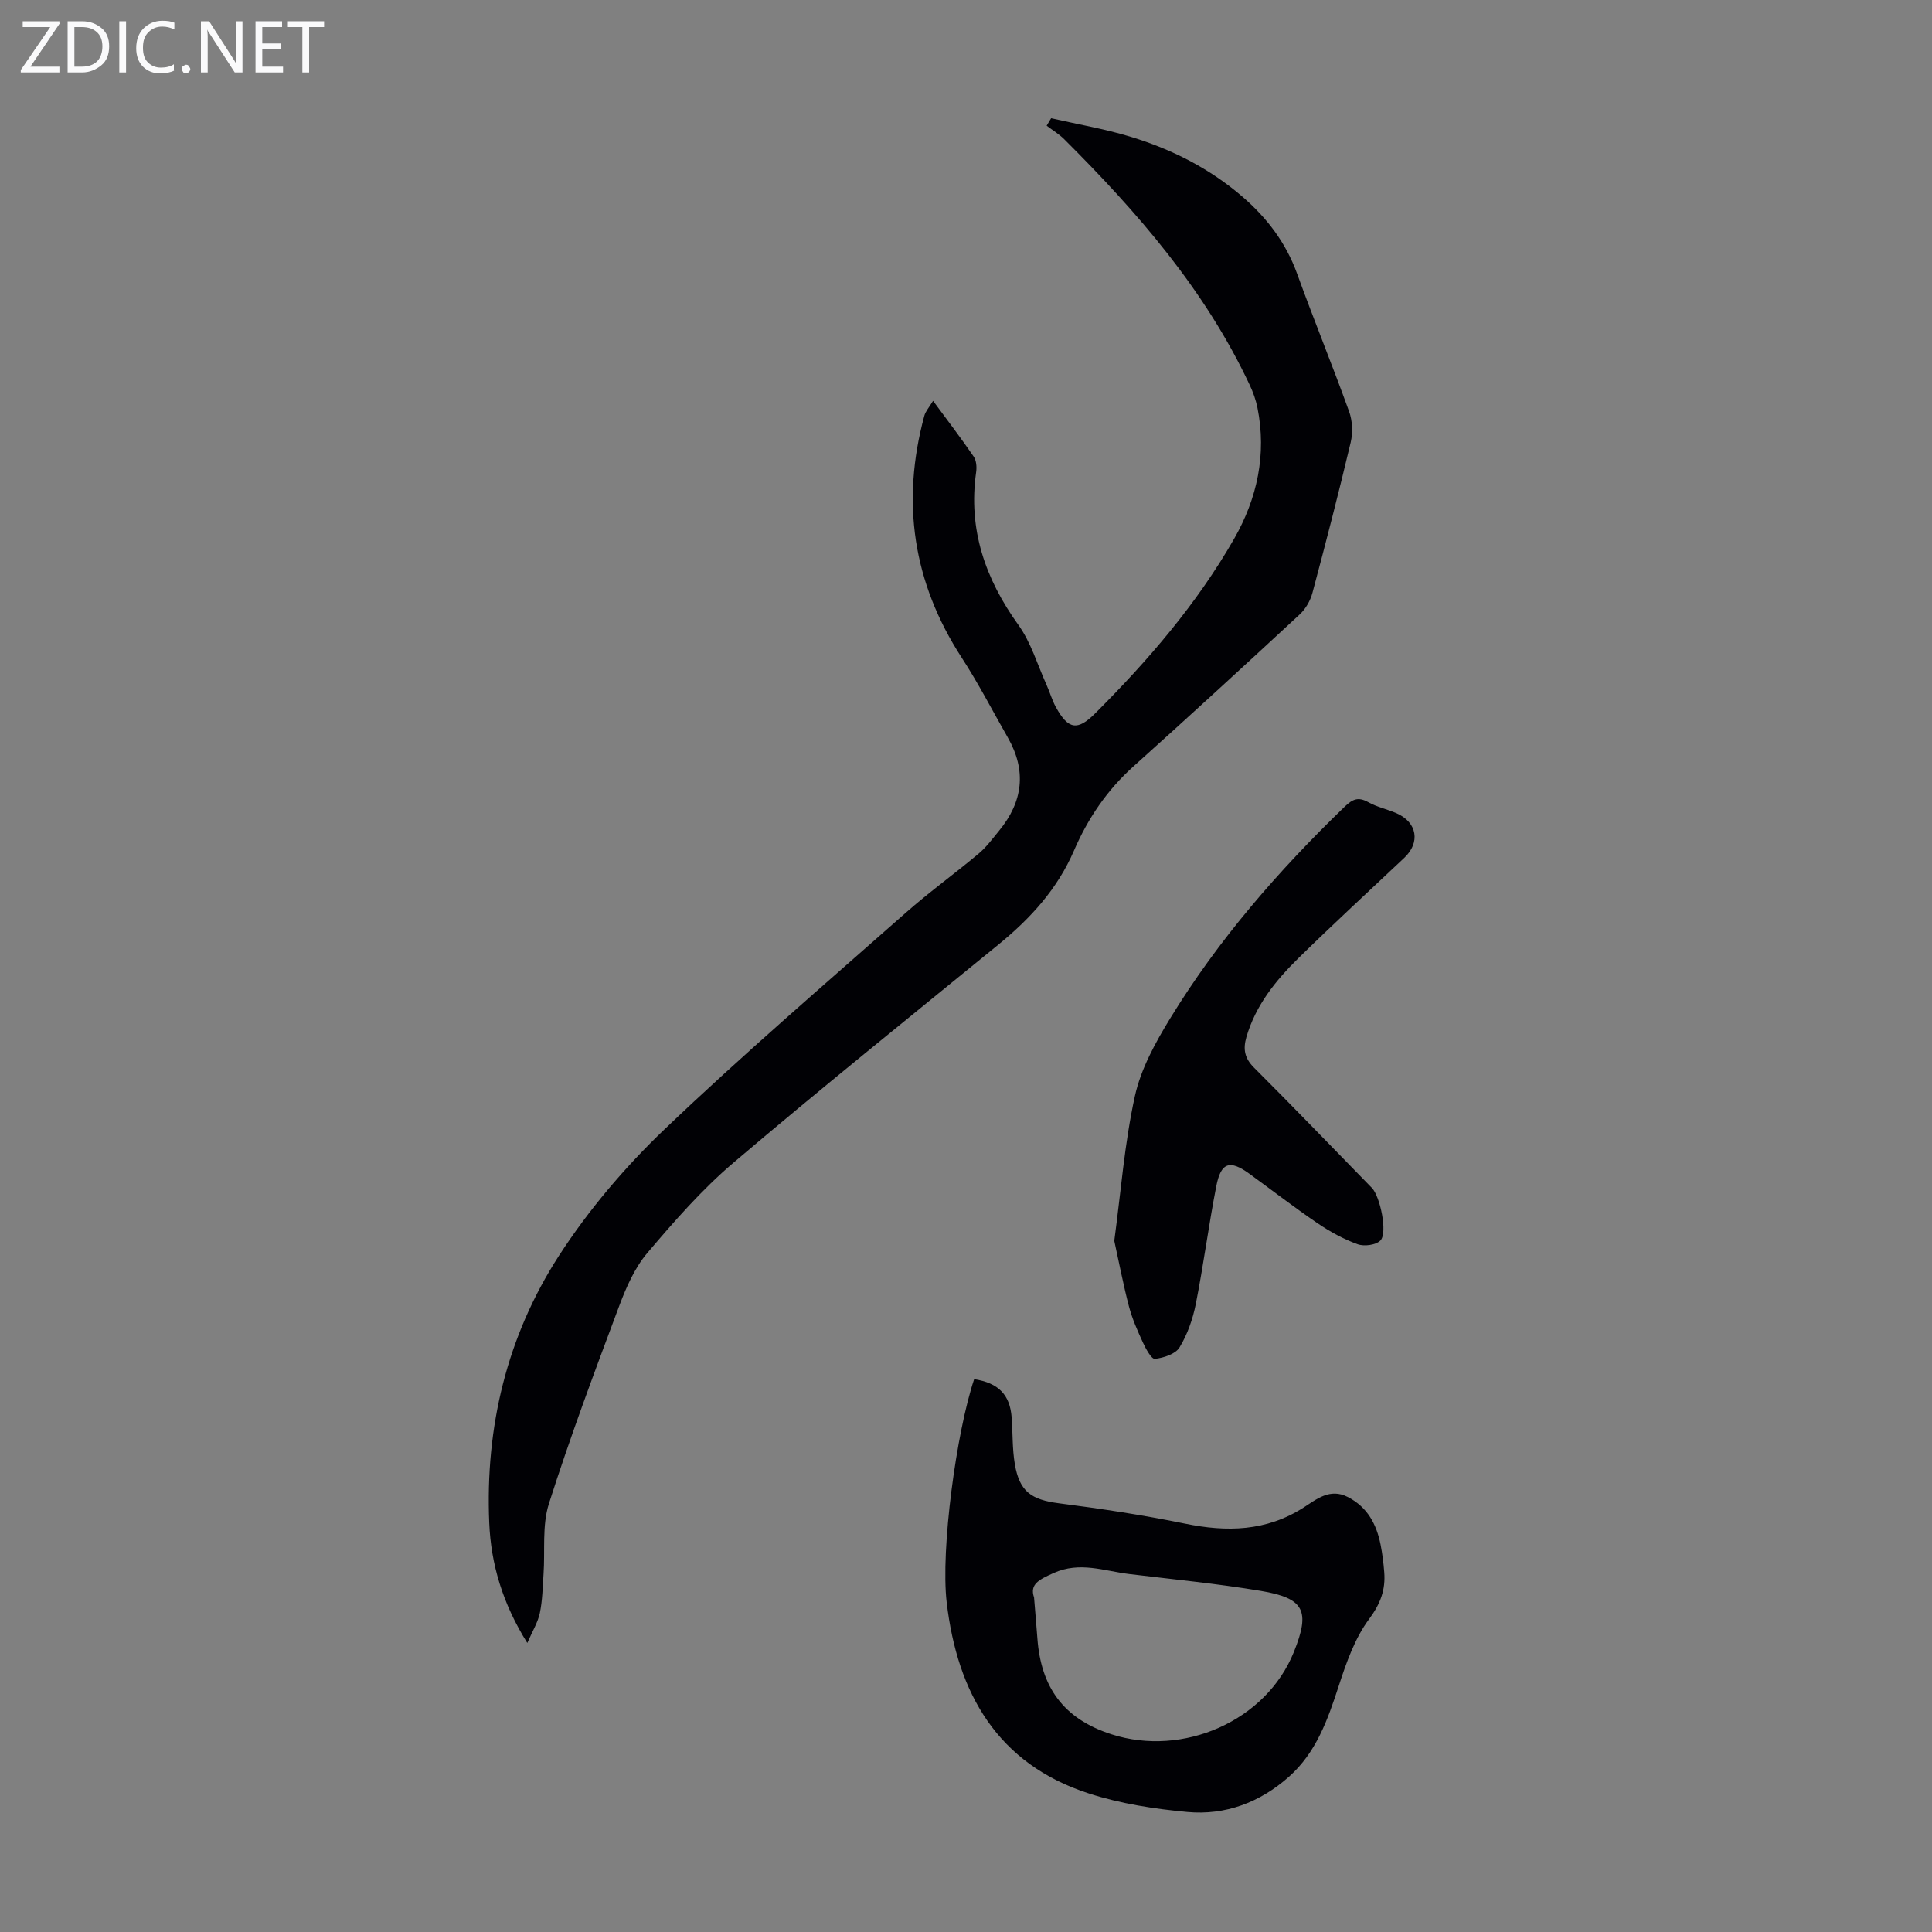 <svg enable-background="new 0 0 400 400" viewBox="0 0 400 400" xmlns="http://www.w3.org/2000/svg"><rect x="0" y="0" width="400" height="400" fill="#808080" stroke="none"/><g fill="#fafafb"><path d="m12.4 4.8-6.1 9h6v1.2h-8v-.5l6.1-8.9h-5.7v-1.2h7.6v.4z"/><path d="m14 15v-10.6h3c1.6 0 2.9.5 4 1.4s1.6 2.2 1.6 3.8-.5 3-1.6 3.9-2.4 1.5-4 1.5zm1.4-9.4v8.2h1.6c1.3 0 2.4-.4 3.1-1.1s1.1-1.8 1.1-3.1-.4-2.3-1.2-3-1.8-1-3.1-1z"/><path d="m26.1 4.4v10.6h-1.4v-10.6z"/><path d="m36.1 14.6c-.8.4-1.8.6-2.9.6-1.5 0-2.7-.5-3.6-1.4s-1.4-2.2-1.4-3.8c0-1.7.5-3.1 1.5-4.1s2.3-1.6 3.9-1.6c1 0 1.8.1 2.5.4v1.4c-.8-.4-1.6-.6-2.5-.6-1.2 0-2.1.4-2.9 1.2s-1.1 1.8-1.1 3.2c0 1.3.3 2.3 1 3s1.6 1.1 2.7 1.1c1 0 2-.2 2.7-.7v1.3z"/><path d="m37.6 14.3c0-.2.1-.5.3-.6s.4-.3.6-.3c.3 0 .5.1.6.3s.3.4.3.6-.1.4-.3.6-.4.3-.6.3c-.3 0-.5-.1-.6-.3s-.3-.4-.3-.6z"/><path d="m50.2 15h-1.6l-5.3-8.2c-.2-.2-.3-.5-.4-.7 0 .2.1.7.1 1.5v7.4h-1.4v-10.6h1.7l5.2 8.1c.2.4.4.6.4.7 0-.3-.1-.8-.1-1.5v-7.3h1.4z"/><path d="m58.6 15h-5.7v-10.6h5.5v1.2h-4.1v3.4h3.8v1.2h-3.8v3.6h4.3z"/><path d="m67.1 5.6h-3.1v9.4h-1.4v-9.4h-3v-1.2h7.5z"/></g><path d="m217.62 24.48c5.48 1.25 11.05 2.19 16.41 3.82 8.52 2.58 16.4 6.56 23.2 12.42 5.07 4.37 9 9.52 11.32 15.94 3.46 9.56 7.32 18.97 10.77 28.54.7 1.93.8 4.37.33 6.38-2.47 10.44-5.16 20.83-7.93 31.19-.43 1.61-1.42 3.32-2.64 4.45-11.41 10.57-22.86 21.09-34.44 31.48-5.45 4.89-9.43 10.79-12.28 17.4-3.44 7.96-8.99 14.03-15.58 19.41-18.37 15-36.86 29.86-54.93 45.22-6.53 5.55-12.26 12.12-17.83 18.68-2.6 3.07-4.35 7.06-5.79 10.89-5.09 13.6-10.19 27.2-14.59 41.03-1.44 4.53-.77 9.72-1.11 14.61-.18 2.68-.22 5.39-.76 8-.41 1.95-1.53 3.75-2.6 6.22-5.11-8.17-7.52-16.29-7.88-24.86-.85-19.85 3.66-38.64 14.41-55.28 6.13-9.49 13.67-18.37 21.85-26.18 16.18-15.45 33.19-30.04 49.97-44.85 4.85-4.29 10.13-8.09 15.1-12.26 1.61-1.35 2.89-3.11 4.24-4.75 4.94-6.01 5.71-12.43 1.8-19.27-3.16-5.53-6.08-11.21-9.55-16.55-10.11-15.58-12.57-32.24-7.74-50.07.26-.95 1.01-1.76 1.81-3.1 3.07 4.16 5.84 7.78 8.41 11.54.56.82.66 2.18.51 3.22-1.68 11.83 1.87 22.07 8.74 31.63 2.62 3.64 3.94 8.22 5.82 12.38.69 1.53 1.14 3.17 1.94 4.63 2.56 4.67 4.49 4.96 8.14 1.31 10.96-10.95 21.04-22.65 28.76-36.13 4.79-8.36 6.78-17.49 4.84-27.16-.33-1.62-.9-3.22-1.61-4.72-9.22-19.64-23.19-35.71-38.38-50.85-1.08-1.08-2.43-1.88-3.65-2.82.3-.52.61-1.03.92-1.54z" fill="#010105"/><path d="m201.69 285.54c5.04.78 7.41 3.24 7.76 7.92.24 3.23.12 6.51.66 9.68.97 5.72 3.45 7.36 9.13 8.1 8.74 1.12 17.48 2.44 26.11 4.21 8.67 1.78 16.8 1.61 24.53-3.32 2.68-1.71 5.47-4.11 9.21-2.17 4.05 2.1 5.91 5.63 6.75 9.86.37 1.86.6 3.75.75 5.64.3 3.67-.76 6.56-3.13 9.75-2.96 3.98-4.72 9.03-6.29 13.85-2.28 6.99-4.65 13.79-10.35 18.83-6 5.3-13.12 7.98-20.99 7.26-6.85-.63-13.83-1.71-20.35-3.82-19.02-6.13-27.28-20.82-29.48-39.58-1.28-10.93 2.01-35.25 5.69-46.21zm12.4 45.2c.27 3.36.5 5.92.69 8.48.74 10.02 5.31 16.63 15.38 19.86 14.74 4.72 31.95-2.7 37.73-17.07 3.41-8.48 2.2-11.12-6.84-12.63-9.02-1.51-18.15-2.39-27.24-3.49-5.2-.63-10.25-2.67-15.7-.2-2.94 1.33-4.98 2.28-4.02 5.05z" fill="#010105"/><path d="m230.7 256.9c1.37-10.16 2.12-20.23 4.27-29.98 1.24-5.62 4.23-11.05 7.28-16.04 9.97-16.31 22.44-30.63 36.17-43.88 1.62-1.56 2.8-2.07 4.86-.92 1.83 1.03 3.98 1.46 5.91 2.32 4.24 1.88 4.91 6.05 1.56 9.2-7.33 6.91-14.74 13.73-21.93 20.78-4.73 4.64-8.86 9.77-10.77 16.35-.72 2.5-.37 4.36 1.57 6.3 8.23 8.22 16.3 16.61 24.43 24.93 1.68 1.72 3.29 9.28 1.76 10.86-.92.96-3.38 1.28-4.74.78-2.91-1.05-5.7-2.59-8.27-4.33-4.81-3.27-9.42-6.83-14.12-10.25-4.04-2.94-5.89-2.4-6.86 2.56-1.59 8.11-2.64 16.32-4.25 24.43-.62 3.11-1.73 6.28-3.37 8.97-.84 1.37-3.28 2.15-5.09 2.36-.7.08-1.87-2.06-2.47-3.36-1.12-2.43-2.22-4.92-2.9-7.49-1.17-4.46-2.03-9-3.04-13.59z" fill="#010105"/></svg>